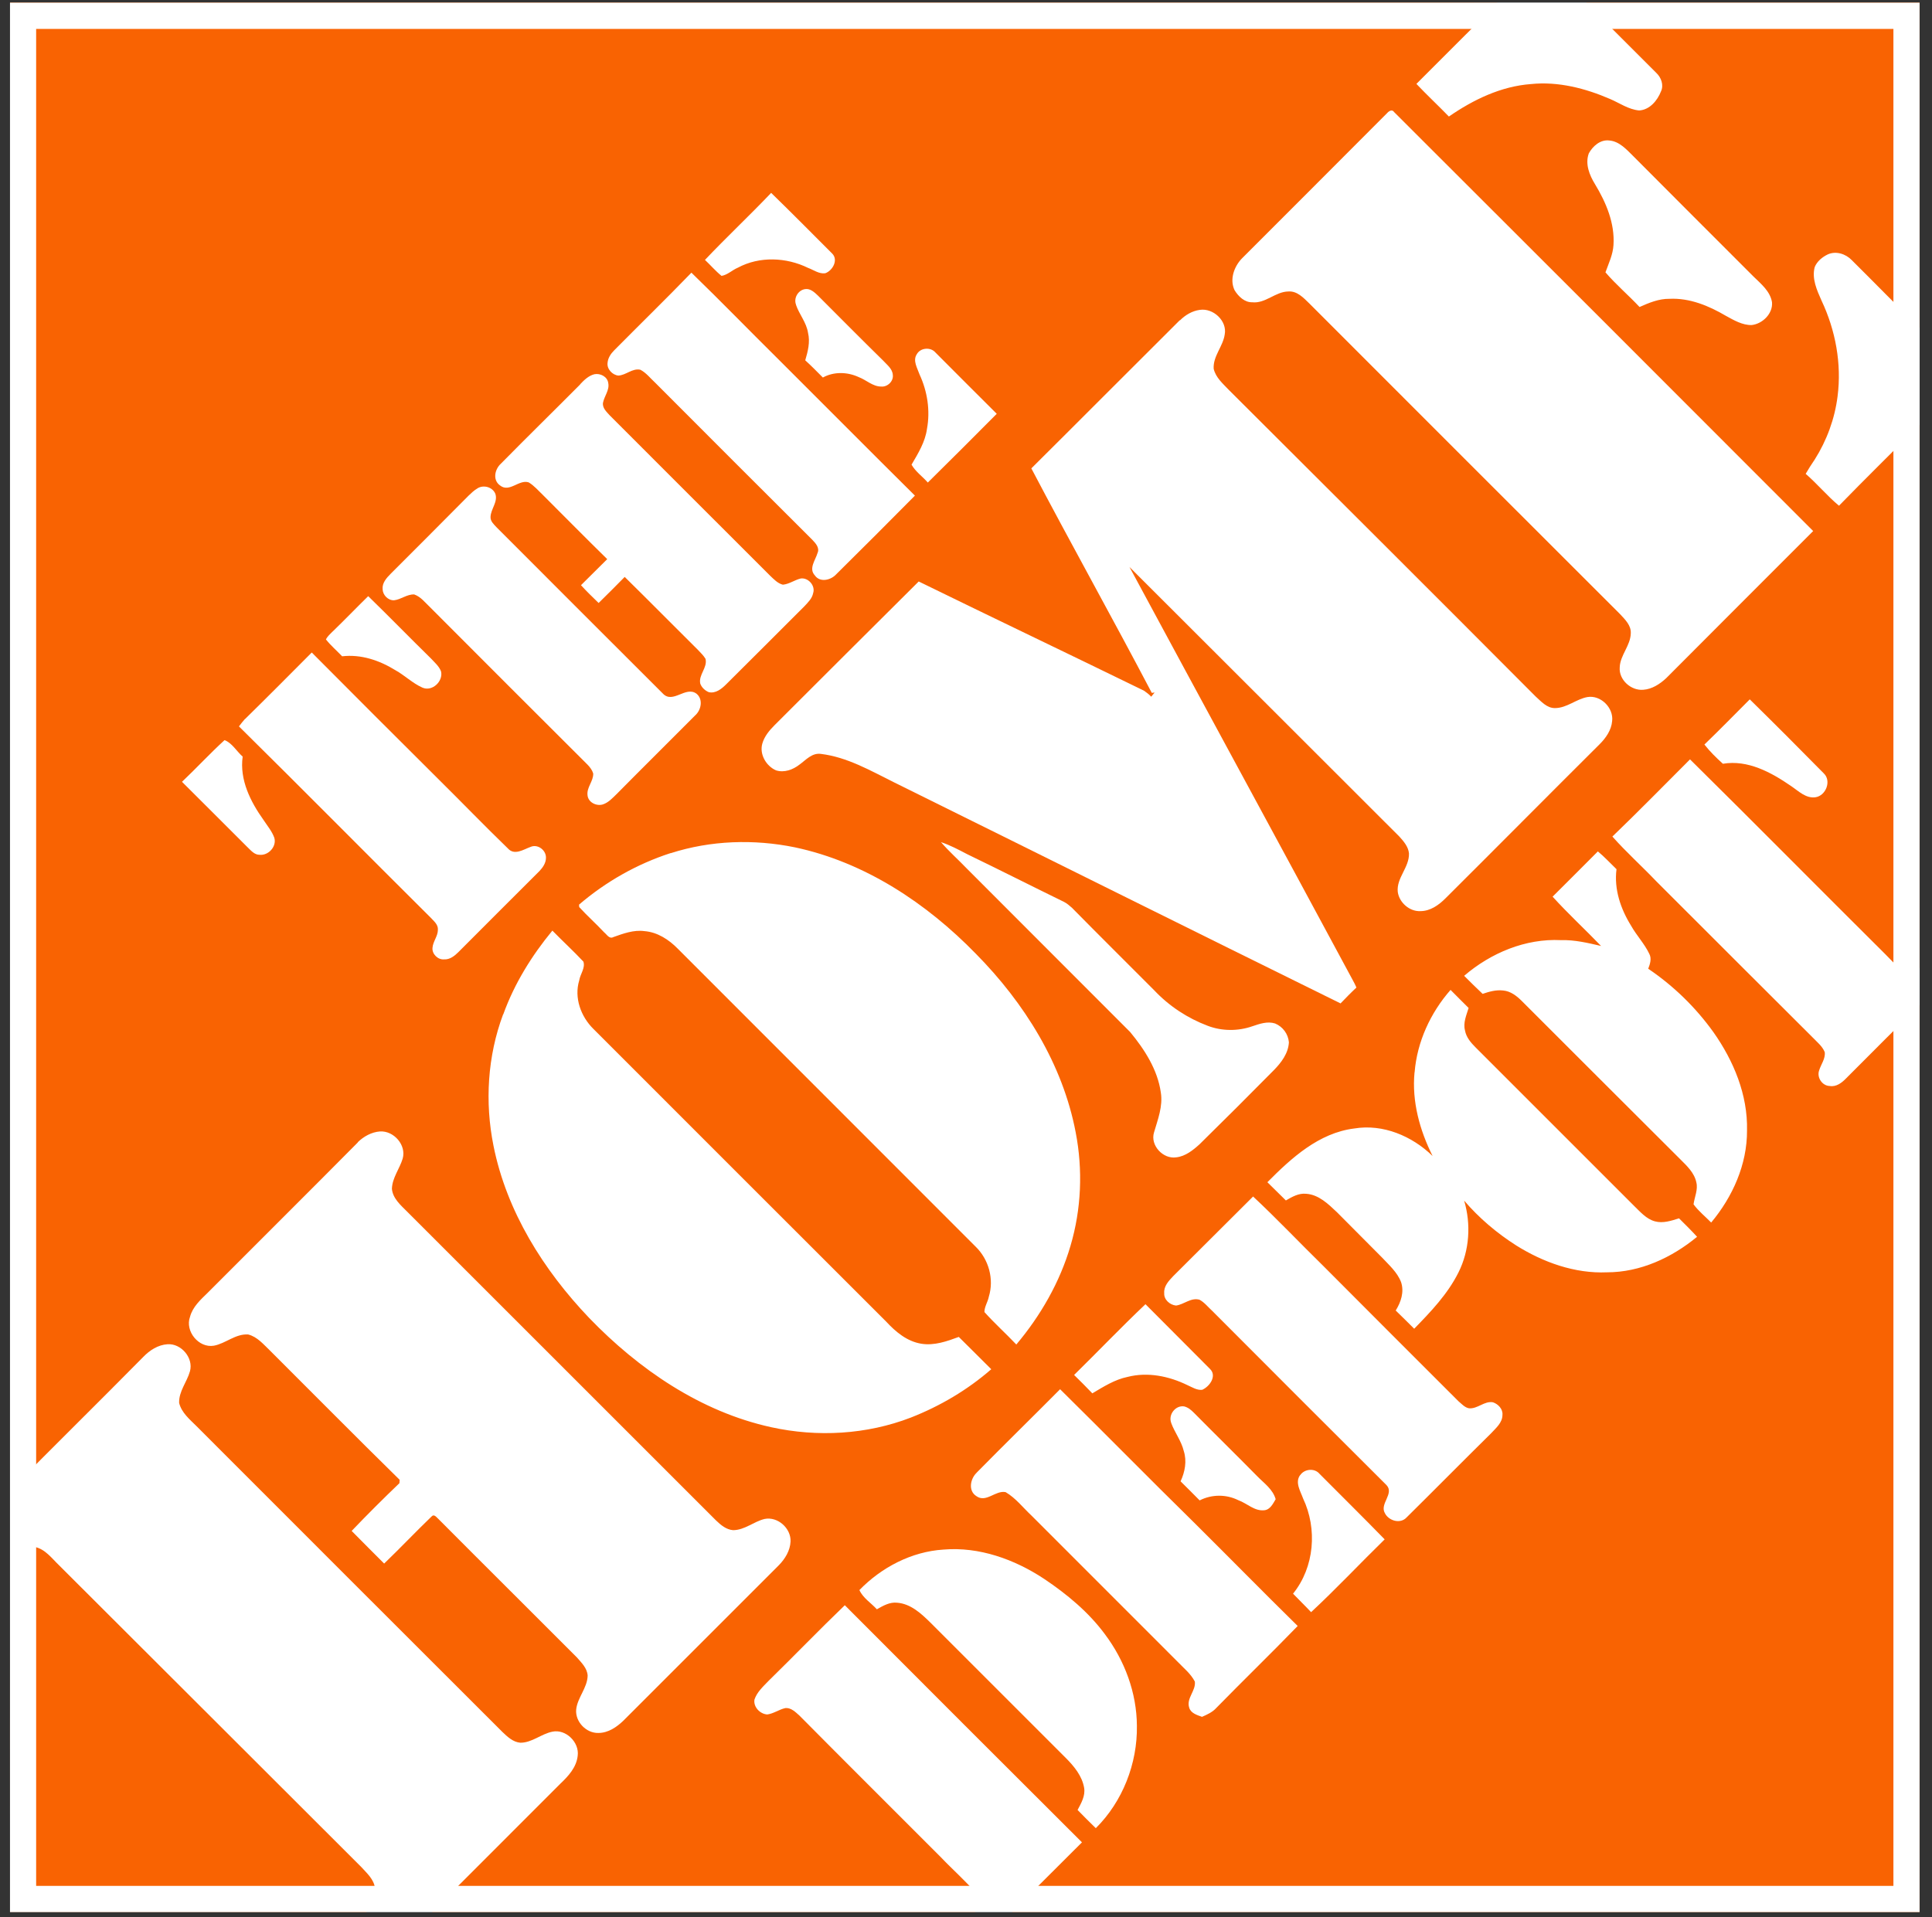 <svg xmlns="http://www.w3.org/2000/svg" width="134" height="133" viewBox="0 0 134 133" fill="none"><rect x="0" y="0" width="134" height="133" fill="#333333" stroke="none"/><g id="a"><g clip-path="url(#clip0_1574_9868)"><path id="Vector" d="M0.698 0.191H133.132V132.619H0.698V0.191Z" fill="white"></path><path id="Vector_2" d="M0.698 0.191H83.791C90.48 0.191 97.168 0.179 103.845 0.202C101.996 2.081 100.105 3.941 98.239 5.82C98.976 6.598 99.754 7.323 100.492 8.084C102.189 6.914 104.108 5.983 106.191 5.831C108.069 5.638 109.96 6.124 111.686 6.873C112.341 7.154 112.95 7.593 113.687 7.663C114.413 7.622 114.951 6.984 115.203 6.34C115.413 5.896 115.214 5.369 114.869 5.047C113.254 3.421 111.627 1.823 110.03 0.196C117.736 0.155 125.437 0.196 133.132 0.185C133.132 7.692 133.144 15.217 133.132 22.742C131.546 21.185 130.001 19.599 128.433 18.043C128.018 17.61 127.333 17.388 126.765 17.651C126.391 17.832 126.028 18.125 125.864 18.529C125.654 19.336 126.016 20.126 126.338 20.852C127.31 22.911 127.743 25.234 127.45 27.499C127.257 29.044 126.701 30.559 125.864 31.881C125.642 32.203 125.431 32.537 125.238 32.87C126.046 33.567 126.724 34.398 127.549 35.082C129.387 33.192 131.277 31.343 133.138 29.465C133.138 42.022 133.149 54.579 133.138 67.136C132.775 67.259 132.371 67.51 131.997 67.329C131.499 67.007 131.119 66.539 130.703 66.135C126.198 61.659 121.733 57.136 117.216 52.677C115.419 54.473 113.658 56.276 111.832 58.031C112.792 59.114 113.863 60.073 114.863 61.121C118.479 64.737 122.096 68.353 125.724 71.969C126.028 72.291 126.391 72.566 126.561 72.987C126.619 73.444 126.297 73.835 126.174 74.251C125.993 74.737 126.385 75.322 126.9 75.334C127.356 75.415 127.748 75.111 128.041 74.807C129.738 73.098 131.447 71.401 133.144 69.704V132.63H70.204C71.819 131.015 73.428 129.417 75.043 127.802C69.554 122.326 64.065 116.843 58.594 111.354C56.798 113.08 55.077 114.871 53.298 116.609C52.924 117.001 52.503 117.375 52.327 117.902C52.245 118.417 52.719 118.903 53.217 118.932C53.661 118.873 54.036 118.581 54.48 118.487C54.873 118.458 55.177 118.768 55.452 119.014C58.705 122.296 61.976 125.55 65.242 128.821C66.061 129.681 66.95 130.459 67.717 131.348C68.068 131.735 67.828 132.238 67.635 132.63H29.974L38.857 123.742C39.413 123.215 39.986 122.601 40.068 121.793C40.191 120.863 39.249 119.932 38.318 120.125C37.54 120.278 36.902 120.892 36.095 120.892C35.58 120.851 35.194 120.477 34.843 120.143C27.762 113.08 20.699 106 13.636 98.938C13.162 98.464 12.595 98.007 12.425 97.323C12.396 96.515 12.969 95.866 13.174 95.129C13.437 94.198 12.56 93.18 11.618 93.25C10.962 93.291 10.383 93.666 9.938 94.128C6.878 97.229 3.765 100.289 0.704 103.391C0.693 69.002 0.704 34.596 0.704 0.208" fill="#F96302"></path><path id="Vector_3" d="M96.22 7.833C96.343 7.693 96.565 7.57 96.694 7.775C106.39 17.453 116.08 27.142 125.759 36.838C122.359 40.238 118.959 43.637 115.566 47.043C115.121 47.458 114.577 47.809 113.968 47.85C113.12 47.921 112.271 47.154 112.341 46.294C112.371 45.446 113.09 44.79 113.108 43.93C113.137 43.386 112.722 42.988 112.371 42.608C105.179 35.434 98.005 28.242 90.813 21.051C90.409 20.659 89.965 20.174 89.356 20.22C88.455 20.232 87.77 21.069 86.852 20.969C86.325 20.981 85.892 20.566 85.629 20.133C85.266 19.384 85.6 18.477 86.144 17.921C89.508 14.556 92.873 11.192 96.226 7.827M110.188 10.653C110.469 10.139 110.995 9.665 111.622 9.746C112.318 9.805 112.815 10.373 113.278 10.829C116.057 13.62 118.837 16.405 121.622 19.185C122.149 19.7 122.775 20.203 122.903 20.963C122.974 21.753 122.248 22.467 121.487 22.549C120.85 22.561 120.264 22.216 119.708 21.911C118.526 21.215 117.192 20.659 115.788 20.729C115.062 20.718 114.372 21.004 113.716 21.297C112.95 20.478 112.078 19.741 111.352 18.892C111.575 18.266 111.867 17.669 111.908 17.002C112.008 15.487 111.393 14.041 110.627 12.777C110.241 12.151 109.93 11.373 110.194 10.648M48.898 18.026C50.402 16.44 51.988 14.954 53.486 13.38C54.92 14.773 56.306 16.177 57.711 17.581C58.167 18.026 57.752 18.775 57.237 18.956C56.804 19.015 56.429 18.722 56.043 18.582C54.539 17.845 52.678 17.763 51.175 18.57C50.782 18.734 50.467 19.068 50.045 19.138C49.63 18.804 49.279 18.389 48.892 18.026M47.956 18.916C49.998 20.893 51.976 22.935 53.989 24.925C57.143 28.067 60.285 31.238 63.457 34.381C61.649 36.206 59.835 38.026 58.003 39.834C57.629 40.249 56.874 40.431 56.517 39.916C56.072 39.442 56.558 38.857 56.699 38.371C56.868 38.008 56.576 37.693 56.336 37.441C52.696 33.813 49.062 30.179 45.434 26.54C45.101 26.235 44.82 25.861 44.416 25.65C43.86 25.527 43.427 26.025 42.889 26.054C42.473 26.013 42.081 25.598 42.14 25.165C42.169 24.831 42.362 24.539 42.596 24.305C44.375 22.508 46.183 20.747 47.95 18.921M55.212 21.139C55.031 20.683 55.353 20.127 55.838 20.056C56.201 19.998 56.494 20.279 56.739 20.513C58.243 22.017 59.741 23.532 61.257 25.018C61.52 25.311 61.895 25.574 61.924 26.007C61.983 26.44 61.561 26.856 61.116 26.815C60.531 26.815 60.087 26.358 59.56 26.16C58.782 25.797 57.834 25.767 57.073 26.189C56.669 25.785 56.265 25.369 55.85 24.995C56.031 24.381 56.201 23.731 56.043 23.087C55.932 22.362 55.429 21.806 55.206 21.139M81.843 22.221C82.217 21.847 82.691 21.566 83.218 21.496C84.148 21.355 85.126 22.262 84.944 23.204C84.821 24.041 84.125 24.708 84.178 25.58C84.318 26.189 84.815 26.61 85.219 27.037C92.329 34.129 99.433 41.209 106.507 48.313C106.899 48.664 107.286 49.12 107.841 49.12C108.678 49.12 109.316 48.494 110.106 48.354C111.025 48.202 111.926 49.103 111.815 50.021C111.762 50.647 111.382 51.191 110.954 51.619C107.379 55.176 103.821 58.769 100.246 62.327C99.79 62.783 99.204 63.204 98.52 63.204C97.765 63.245 97.045 62.608 96.946 61.87C96.846 60.899 97.753 60.173 97.724 59.202C97.683 58.746 97.361 58.365 97.057 58.032C90.813 51.8 84.581 45.557 78.338 39.331C83.499 48.91 88.701 58.465 93.856 68.049C93.938 68.19 94.008 68.342 94.079 68.506C93.704 68.851 93.341 69.231 92.978 69.606C82.644 64.515 72.328 59.372 62.006 54.269C60.379 53.462 58.764 52.52 56.932 52.297C56.318 52.215 55.903 52.713 55.458 53.035C54.996 53.397 54.387 53.62 53.819 53.438C53.135 53.134 52.667 52.327 52.871 51.589C53.012 51.086 53.357 50.671 53.72 50.308C57.055 46.984 60.379 43.649 63.72 40.337C68.922 42.883 74.136 45.369 79.35 47.915C79.52 48.038 79.695 48.166 79.847 48.33C79.929 48.231 79.999 48.137 80.082 48.038L79.888 48.067C77.15 42.853 74.271 37.704 71.532 32.491C74.979 29.068 78.39 25.633 81.825 22.216M63.586 24.574C63.837 24.117 64.546 24.059 64.879 24.451C66.283 25.867 67.717 27.289 69.133 28.705C67.547 30.302 65.956 31.894 64.352 33.474C63.99 33.058 63.504 32.725 63.223 32.233C63.679 31.455 64.171 30.659 64.294 29.746C64.528 28.482 64.323 27.148 63.779 25.978C63.627 25.533 63.293 25.018 63.586 24.574ZM40.238 26.657C40.513 26.364 40.823 26.06 41.227 25.96C41.631 25.879 42.128 26.124 42.187 26.569C42.286 27.055 41.923 27.459 41.824 27.932C41.765 28.307 42.075 28.57 42.298 28.822C46.013 32.532 49.712 36.247 53.422 39.945C53.673 40.179 53.937 40.472 54.299 40.56C54.744 40.519 55.118 40.226 55.552 40.127C56.078 40.068 56.564 40.642 56.4 41.139C56.33 41.513 56.037 41.794 55.791 42.058C53.983 43.866 52.175 45.674 50.367 47.47C50.045 47.792 49.63 48.125 49.156 48.014C48.892 47.903 48.67 47.692 48.571 47.429C48.43 46.815 49.086 46.317 48.933 45.703C48.793 45.469 48.6 45.288 48.419 45.094C46.721 43.409 45.036 41.701 43.328 40.021C42.731 40.63 42.128 41.233 41.519 41.829C41.104 41.426 40.683 41.022 40.296 40.595C40.905 39.998 41.508 39.383 42.116 38.787C40.612 37.312 39.126 35.808 37.64 34.322C37.318 34.018 37.043 33.684 36.668 33.462C35.99 33.24 35.334 34.199 34.679 33.673C34.152 33.298 34.316 32.543 34.749 32.157C36.569 30.308 38.418 28.5 40.244 26.663" fill="white"></path><path id="Vector_4" d="M33.116 33.877C33.531 33.614 34.157 33.778 34.356 34.252C34.549 34.819 34.034 35.311 34.023 35.867C34.011 36.159 34.245 36.364 34.426 36.563C38.277 40.413 42.115 44.269 45.971 48.108C46.668 48.857 47.557 47.564 48.306 48.12C48.792 48.512 48.628 49.272 48.207 49.635C46.399 51.455 44.579 53.251 42.782 55.071C42.49 55.352 42.197 55.685 41.794 55.808C41.349 55.931 40.805 55.656 40.752 55.182C40.67 54.626 41.167 54.193 41.144 53.655C41.074 53.421 40.922 53.222 40.752 53.046C37.106 49.413 33.467 45.773 29.833 42.128C29.488 41.806 29.195 41.402 28.733 41.238C28.235 41.209 27.814 41.589 27.328 41.642C26.913 41.654 26.55 41.279 26.538 40.876C26.497 40.443 26.802 40.097 27.094 39.805C28.902 37.997 30.711 36.189 32.501 34.381C32.694 34.199 32.876 34.018 33.11 33.883M23.062 43.819C23.899 43.011 24.701 42.175 25.538 41.355C27.001 42.777 28.428 44.246 29.891 45.679C30.143 45.955 30.447 46.206 30.588 46.569C30.757 47.254 29.979 48.002 29.294 47.698C28.61 47.394 28.072 46.85 27.416 46.487C26.316 45.808 25.04 45.375 23.73 45.527C23.355 45.135 22.94 44.778 22.606 44.357C22.717 44.135 22.899 43.983 23.062 43.813M16.994 49.881C18.551 48.354 20.084 46.809 21.623 45.264C24.543 48.201 27.475 51.133 30.412 54.053C32.027 55.65 33.595 57.277 35.222 58.851C35.679 59.366 36.293 58.933 36.796 58.751C37.294 58.529 37.879 58.974 37.867 59.5C37.867 59.863 37.656 60.167 37.422 60.419C35.532 62.297 33.666 64.176 31.793 66.048C31.53 66.311 31.196 66.575 30.804 66.551C30.371 66.592 29.956 66.177 29.997 65.755C30.026 65.311 30.371 64.948 30.371 64.503C30.4 64.129 30.079 63.889 29.856 63.643C25.421 59.237 21.026 54.784 16.573 50.39C16.714 50.208 16.836 50.045 16.989 49.875M121.364 48.517C123.09 50.214 124.798 51.923 126.495 53.649C127.04 54.164 126.648 55.194 125.922 55.305C125.255 55.404 124.74 54.872 124.225 54.527C122.85 53.579 121.223 52.689 119.497 52.982C119.035 52.566 118.596 52.133 118.215 51.648C119.286 50.618 120.316 49.559 121.358 48.517M15.578 51.344C16.093 51.537 16.415 52.122 16.831 52.485C16.608 54.1 17.375 55.615 18.276 56.879C18.539 57.283 18.861 57.657 19.025 58.114C19.206 58.728 18.61 59.366 17.995 59.296C17.65 59.296 17.41 59.003 17.188 58.792C15.672 57.265 14.145 55.761 12.623 54.234C13.624 53.286 14.554 52.274 15.572 51.344M46.522 59.184C49.289 58.295 52.291 58.196 55.141 58.781C59.98 59.81 64.264 62.648 67.687 66.165C71.04 69.559 73.708 73.813 74.609 78.558C75.112 81.156 75.001 83.883 74.246 86.428C73.509 88.944 72.175 91.267 70.49 93.269C69.764 92.502 68.974 91.794 68.278 91.016C68.278 90.641 68.512 90.319 68.582 89.957C68.957 88.734 68.582 87.359 67.652 86.463C60.782 79.582 53.883 72.695 47.013 65.814C46.387 65.176 45.597 64.661 44.69 64.591C43.953 64.492 43.227 64.761 42.537 65.007C42.256 65.159 42.08 64.813 41.899 64.673C41.343 64.076 40.728 63.532 40.173 62.923C40.173 62.882 40.161 62.8 40.161 62.754C42.01 61.168 44.181 59.933 46.516 59.178M65.264 58.418C65.902 58.629 66.487 58.944 67.084 59.255C69.325 60.337 71.549 61.466 73.802 62.566C73.995 62.666 74.176 62.818 74.346 62.97C76.236 64.889 78.144 66.779 80.045 68.687C81.081 69.787 82.357 70.63 83.773 71.162C84.762 71.537 85.874 71.537 86.862 71.191C87.366 71.022 87.904 70.829 88.437 70.998C88.975 71.221 89.344 71.724 89.396 72.303C89.355 73.07 88.87 73.707 88.355 74.234C86.652 75.96 84.937 77.669 83.211 79.366C82.755 79.781 82.222 80.214 81.584 80.284C80.666 80.425 79.764 79.448 80.04 78.558C80.303 77.657 80.666 76.738 80.513 75.79C80.291 74.205 79.384 72.8 78.384 71.589C74.615 67.809 70.835 64.041 67.049 60.243C66.464 59.629 65.826 59.073 65.27 58.424M107.683 62.204C108.724 61.162 109.783 60.115 110.825 59.062C111.281 59.436 111.685 59.881 112.118 60.296C111.937 61.689 112.411 63.064 113.136 64.228C113.511 64.895 114.055 65.463 114.388 66.159C114.57 66.493 114.447 66.867 114.318 67.201C116.074 68.389 117.601 69.875 118.836 71.595C120.24 73.585 121.229 75.948 121.17 78.424C121.182 80.776 120.17 83.029 118.684 84.807C118.28 84.392 117.806 84.017 117.461 83.543C117.531 83.029 117.782 82.525 117.654 82.016C117.513 81.349 116.998 80.875 116.542 80.419C112.873 76.762 109.216 73.105 105.558 69.448C105.196 69.085 104.768 68.751 104.248 68.71C103.762 68.652 103.276 68.792 102.832 68.944C102.399 68.541 101.971 68.108 101.55 67.692C103.399 66.106 105.804 65.094 108.268 65.217C109.216 65.188 110.128 65.41 111.047 65.621C109.935 64.468 108.753 63.38 107.683 62.198M34.906 70.366C35.673 68.236 36.878 66.294 38.312 64.556C39.02 65.281 39.775 65.972 40.465 66.709C40.606 67.154 40.243 67.569 40.173 68.014C39.81 69.208 40.284 70.518 41.161 71.379C47.92 78.149 54.69 84.907 61.467 91.683C62.122 92.391 62.912 93.058 63.913 93.216C64.802 93.356 65.68 93.046 66.499 92.742C67.248 93.491 68.003 94.228 68.752 94.983C67.108 96.416 65.206 97.54 63.175 98.336C60.115 99.518 56.697 99.711 53.479 99.003C48.599 97.932 44.304 94.995 40.863 91.425C37.691 88.102 35.134 84.029 34.227 79.477C33.619 76.458 33.812 73.263 34.895 70.366M98.115 74.386C98.285 72.274 99.215 70.255 100.608 68.669C101.012 69.085 101.445 69.506 101.86 69.922C101.708 70.425 101.468 70.951 101.609 71.478C101.69 71.952 102.012 72.326 102.346 72.66C106.015 76.317 109.66 79.986 113.329 83.643C113.762 84.058 114.178 84.562 114.786 84.725C115.342 84.878 115.916 84.684 116.454 84.515C116.87 84.93 117.303 85.352 117.706 85.796C115.957 87.242 113.768 88.26 111.463 88.26C109.221 88.359 107.027 87.563 105.166 86.399C103.815 85.539 102.58 84.491 101.55 83.286C102.036 84.913 101.925 86.738 101.158 88.266C100.409 89.769 99.239 90.992 98.086 92.174C97.67 91.759 97.237 91.326 96.804 90.91C97.167 90.325 97.401 89.629 97.179 88.95C96.916 88.254 96.342 87.757 95.845 87.224C94.809 86.177 93.773 85.135 92.732 84.094C92.123 83.52 91.468 82.871 90.59 82.812C90.075 82.759 89.619 83.023 89.186 83.274C88.753 82.859 88.337 82.426 87.904 82.01C89.572 80.325 91.479 78.587 93.925 78.283C95.927 77.95 97.945 78.81 99.362 80.191C98.472 78.412 97.916 76.411 98.109 74.392M24.812 79.237C25.228 78.833 25.772 78.529 26.357 78.488C27.317 78.43 28.194 79.436 27.931 80.366C27.72 81.074 27.206 81.7 27.182 82.467C27.241 83.134 27.797 83.608 28.241 84.053L49.658 105.468C49.992 105.79 50.366 106.106 50.84 106.147C51.648 106.147 52.274 105.55 53.034 105.369C53.953 105.188 54.872 106.024 54.831 106.937C54.802 107.563 54.456 108.131 54.023 108.576L43.245 119.354C42.771 119.81 42.186 120.214 41.507 120.214C40.67 120.243 39.892 119.447 39.962 118.599C40.044 117.762 40.74 117.095 40.758 116.235C40.728 115.72 40.325 115.334 40.009 114.971C36.808 111.759 33.595 108.576 30.412 105.375C30.289 105.275 30.12 105 29.938 105.193C28.826 106.264 27.756 107.394 26.644 108.464C25.895 107.715 25.14 106.961 24.391 106.2C25.468 105.071 26.573 103.971 27.703 102.888C27.703 102.83 27.72 102.707 27.72 102.654C24.701 99.693 21.74 96.692 18.738 93.701C18.282 93.268 17.849 92.73 17.211 92.572C16.333 92.514 15.654 93.198 14.835 93.35C13.776 93.532 12.816 92.332 13.179 91.349C13.361 90.653 13.916 90.156 14.402 89.682C17.878 86.194 21.371 82.73 24.83 79.237M86.903 82.993C88.571 84.55 90.145 86.218 91.784 87.821C94.897 90.951 98.027 94.076 101.158 97.206C101.38 97.388 101.591 97.639 101.884 97.692C102.48 97.751 102.954 97.165 103.551 97.277C103.914 97.4 104.248 97.751 104.207 98.154C104.207 98.698 103.744 99.073 103.411 99.436C101.451 101.367 99.519 103.327 97.559 105.264C97.126 105.738 96.319 105.498 96.055 104.971C95.669 104.316 96.722 103.619 96.167 103.023C92.129 99.003 88.103 94.971 84.083 90.94C83.79 90.676 83.539 90.343 83.194 90.161C82.597 89.992 82.123 90.495 81.567 90.565C81.134 90.524 80.718 90.15 80.748 89.705C80.707 89.219 81.069 88.845 81.374 88.523C83.223 86.686 85.072 84.837 86.909 83.005M74.498 95.381C76.154 93.754 77.763 92.069 79.448 90.472C80.935 91.975 82.439 93.462 83.925 94.965C84.422 95.451 83.896 96.188 83.381 96.411C83.018 96.452 82.684 96.229 82.363 96.089C81.087 95.463 79.606 95.158 78.208 95.515C77.319 95.697 76.54 96.194 75.762 96.656C75.347 96.223 74.925 95.796 74.498 95.381ZM67.74 102.157C69.659 100.208 71.607 98.306 73.527 96.37C76.64 99.442 79.712 102.572 82.843 105.644C85.236 108.02 87.6 110.43 90.005 112.794C88.144 114.714 86.225 116.574 84.358 118.482C84.095 118.774 83.72 118.944 83.369 119.096C83.024 118.973 82.591 118.845 82.48 118.458C82.269 117.803 82.954 117.288 82.872 116.65C82.591 116.106 82.105 115.72 81.69 115.287L71.555 105.147C70.958 104.591 70.455 103.924 69.747 103.508C69.039 103.368 68.395 104.275 67.716 103.783C67.131 103.409 67.301 102.572 67.745 102.157M81.233 98.704C81.011 98.131 81.538 97.464 82.134 97.563C82.415 97.634 82.62 97.815 82.813 98.008C84.27 99.483 85.745 100.928 87.196 102.402C87.67 102.888 88.279 103.303 88.478 104C88.296 104.304 88.103 104.725 87.688 104.766C87.003 104.837 86.506 104.292 85.891 104.07C85.043 103.649 84.048 103.655 83.205 104.082C82.76 103.637 82.328 103.192 81.883 102.759C82.187 102.104 82.328 101.355 82.105 100.659C81.936 99.951 81.467 99.365 81.227 98.698M90.174 102.338C90.467 101.893 91.175 101.823 91.52 102.239C93.024 103.754 94.552 105.258 96.038 106.785C94.329 108.453 92.685 110.208 90.935 111.835C90.531 111.402 90.099 110.986 89.683 110.553C91.169 108.716 91.38 106.059 90.379 103.947C90.198 103.444 89.806 102.835 90.169 102.332" fill="white"></path><path id="Vector_5" d="M0.699 107.865C1.255 107.643 1.781 107.292 2.396 107.309C3.133 107.45 3.589 108.099 4.104 108.591C11.097 115.56 18.066 122.54 25.047 129.503C25.439 129.936 25.937 130.364 26.007 130.978C25.978 131.575 25.656 132.107 25.41 132.634C17.165 132.622 8.932 132.622 0.699 132.622C0.699 124.372 0.687 116.115 0.699 107.865Z" fill="#F96302"></path><path id="Vector_6" d="M65.435 107.494C67.91 107.283 70.374 108.172 72.416 109.524C74.013 110.595 75.505 111.835 76.641 113.374C78.004 115.194 78.841 117.423 78.853 119.717C78.894 122.333 77.864 124.972 76.003 126.821C75.576 126.405 75.154 125.984 74.739 125.557C74.99 125.083 75.283 124.585 75.195 124.03C75.055 123.193 74.487 122.514 73.914 121.941L64.528 112.555C63.89 111.929 63.164 111.25 62.222 111.18C61.707 111.122 61.251 111.391 60.818 111.636C60.414 111.192 59.858 110.858 59.607 110.302C61.134 108.728 63.223 107.634 65.435 107.494Z" fill="white"></path></g><rect x="1.6" y="1.099" width="130.631" height="130.631" stroke="white" stroke-width="1.814"></rect></g><defs><clipPath id="clip0_1574_9868"><rect x="0.693" y="0.191" width="132.445" height="132.445" fill="white"></rect></clipPath></defs></svg>